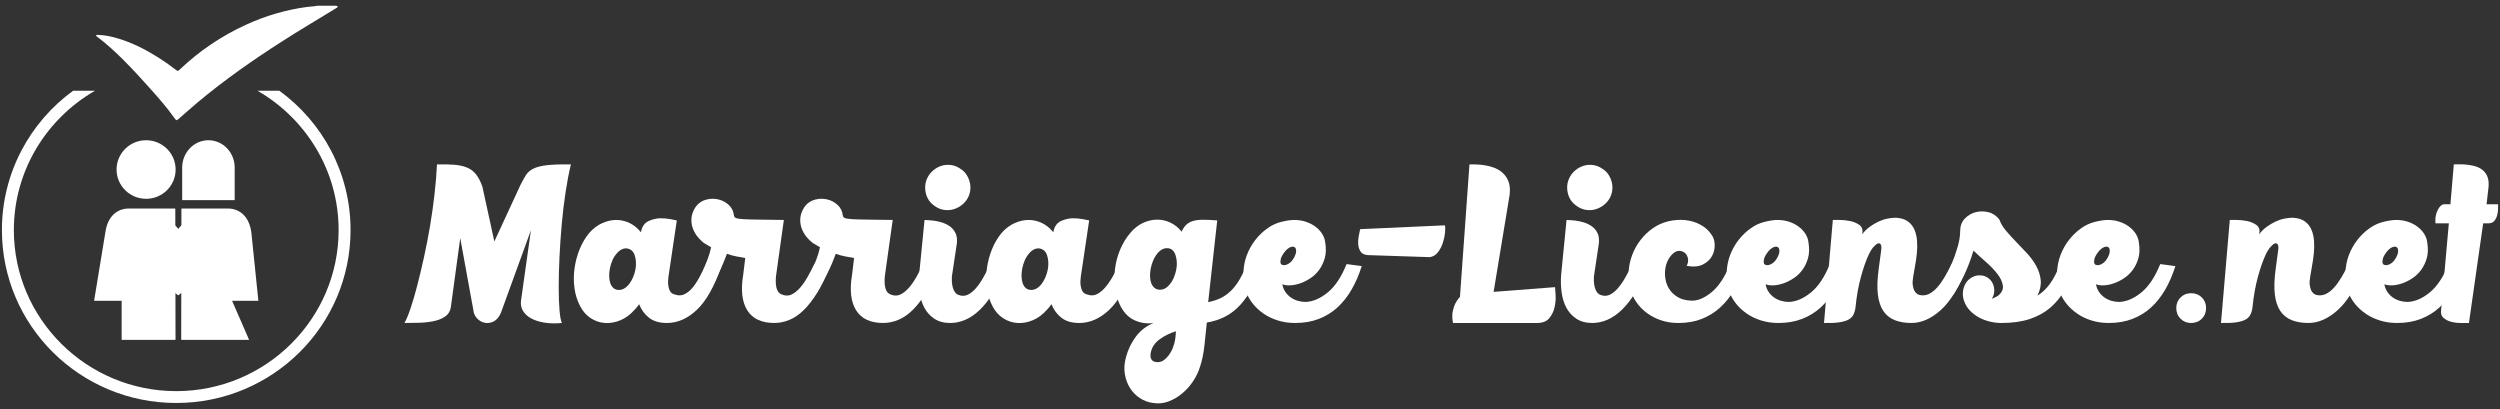 <?xml version="1.0" encoding="utf-8"?>
<!-- Generator: Adobe Illustrator 17.0.0, SVG Export Plug-In . SVG Version: 6.00 Build 0)  -->
<!DOCTYPE svg PUBLIC "-//W3C//DTD SVG 1.1//EN" "http://www.w3.org/Graphics/SVG/1.1/DTD/svg11.dtd">
<svg version="1.1" id="Layer_1" xmlns="http://www.w3.org/2000/svg" xmlns:xlink="http://www.w3.org/1999/xlink" x="0px" y="0px"
	 width="792px" height="129.6px" viewBox="0 0 792 129.6" enable-background="new 0 0 792 129.6" xml:space="preserve">
<rect x="0" y="0" width="792" height="129.6" fill="#333333" stroke="none"/>
<path fill="#FFFFFF" d="M128.137,102.321c0.572-0.993,1.205-2.506,1.896-4.541c0.692-2.033,1.395-4.422,2.11-7.166
	c0.715-2.743,1.431-5.735,2.146-8.976c0.715-3.239,1.359-6.551,1.932-9.933c0.572-3.381,1.048-6.751,1.431-10.11
	c0.381-3.358,0.644-6.528,0.787-9.508c2.098-0.046,3.922-0.011,5.473,0.106c1.549,0.119,2.897,0.415,4.042,0.887
	c1.145,0.473,2.098,1.195,2.861,2.164c0.763,0.97,1.431,2.26,2.003,3.867l3.792,17.383l8.299-17.951
	c0.62-1.229,1.192-2.258,1.717-3.086c0.524-0.827,1.299-1.501,2.325-2.022c1.025-0.52,2.456-0.887,4.292-1.1
	c1.835-0.213,4.375-0.295,7.619-0.249c-0.621,2.554-1.181,5.476-1.681,8.763c-0.501,3.288-0.907,6.669-1.216,10.146
	c-0.311,3.477-0.549,6.942-0.715,10.395c-0.168,3.453-0.25,6.611-0.25,9.472c0,2.862,0.083,5.31,0.25,7.343
	c0.167,2.034,0.417,3.406,0.751,4.115c-2.003,0.188-3.827,0.153-5.473-0.106s-3.041-0.697-4.186-1.313
	c-1.145-0.614-2.015-1.395-2.611-2.341c-0.597-0.946-0.823-2.033-0.679-3.264l3.147-22.35l-9.515,26.181
	c-0.62,1.373-1.395,2.283-2.325,2.731c-0.93,0.45-1.86,0.579-2.791,0.391c-0.93-0.188-1.741-0.65-2.432-1.384
	c-0.692-0.733-1.085-1.62-1.181-2.661l-4.149-22.775l-3.005,22.066c-0.239,1.23-0.858,2.176-1.86,2.838
	c-1.001,0.663-2.207,1.135-3.613,1.419c-1.408,0.284-2.922,0.45-4.543,0.497C131.166,102.297,129.616,102.321,128.137,102.321z"/>
<path fill="#FFFFFF" d="M211.769,87.634c-0.143,1.089-0.168,1.987-0.072,2.696c0.095,0.709,0.25,1.277,0.465,1.703
	c0.214,0.426,0.476,0.734,0.787,0.922c0.31,0.189,0.608,0.308,0.895,0.355c1.048,0.379,2.026,0.354,2.933-0.071
	c0.905-0.425,1.776-1.111,2.611-2.058c0.834-0.945,1.633-2.081,2.396-3.405c0.763-1.324,1.502-2.72,2.218-4.187l4.507,0.922
	c-2.242,6.339-4.829,10.891-7.762,13.658s-6.093,4.151-9.479,4.151c-2.337,0-4.209-0.543-5.616-1.632
	c-1.408-1.087-2.468-2.53-3.184-4.328c-0.477,0.709-0.955,1.302-1.431,1.774c-1.336,1.514-2.814,2.614-4.436,3.299
	c-1.622,0.686-3.244,0.981-4.865,0.887c-1.622-0.094-3.137-0.591-4.543-1.49c-1.407-0.898-2.54-2.175-3.398-3.832
	c-0.905-1.703-1.502-3.583-1.789-5.641s-0.286-4.151,0-6.279s0.835-4.186,1.646-6.173s1.86-3.736,3.148-5.25
	c1.191-1.324,2.527-2.317,4.006-2.98c1.478-0.662,2.957-0.993,4.436-0.993c1.478,0,2.897,0.332,4.257,0.993
	c1.359,0.663,2.54,1.632,3.542,2.909c0.238-1.277,0.703-2.235,1.395-2.874c0.691-0.639,1.812-1.111,3.362-1.419
	c1.549-0.307,3.756-0.13,6.618,0.532L211.769,87.634z M199.321,89.975c0.476-0.614,0.882-1.313,1.216-2.093
	c0.333-0.781,0.584-1.584,0.751-2.413c0.167-0.827,0.226-1.655,0.179-2.483c-0.048-0.827-0.191-1.572-0.429-2.235
	c-0.239-0.662-0.584-1.159-1.037-1.49c-0.454-0.331-0.955-0.52-1.502-0.568c-0.549-0.046-1.109,0.083-1.681,0.39
	c-0.573,0.308-1.098,0.77-1.574,1.384c-0.525,0.615-0.955,1.325-1.288,2.128c-0.334,0.805-0.585,1.632-0.751,2.483
	c-0.167,0.852-0.239,1.692-0.214,2.519c0.023,0.828,0.154,1.573,0.394,2.235c0.524,1.325,1.395,1.999,2.611,2.022
	C197.21,91.88,198.319,91.252,199.321,89.975z"/>
<path fill="#FFFFFF" d="M235.449,87.066l0.644-5.322c-1.001-0.188-1.967-0.366-2.897-0.532c-0.93-0.166-1.896-0.437-2.897-0.816
	c-0.286,0.805-0.668,1.773-1.145,2.909c-0.478,1.135-1.026,2.306-1.646,3.512c-0.621,1.206-1.252,2.401-1.896,3.583
	c-0.644,1.183-1.252,2.2-1.824,3.051l-4.436-2.058c0.429-0.567,0.93-1.324,1.502-2.27c0.572-0.946,1.133-1.998,1.681-3.158
	c0.549-1.158,1.073-2.388,1.574-3.689c0.501-1.3,0.895-2.613,1.181-3.938c-0.382-0.236-0.764-0.461-1.145-0.674
	c-0.382-0.213-0.763-0.437-1.145-0.674c-1.288-1.04-2.241-2.117-2.861-3.229c-0.62-1.111-0.977-2.199-1.073-3.264
	c-0.095-1.064,0.012-2.045,0.322-2.944c0.311-0.898,0.728-1.679,1.252-2.342c0.812-0.993,1.86-1.655,3.148-1.986
	c1.288-0.331,2.563-0.343,3.828-0.036c1.263,0.308,2.361,0.899,3.291,1.774c0.93,0.875,1.466,1.976,1.609,3.299
	c0.047,0.379,0.262,0.65,0.644,0.816c0.381,0.166,1.145,0.284,2.29,0.354c1.145,0.071,2.742,0.119,4.793,0.142
	c2.05,0.024,4.746,0.06,8.084,0.106l-2.504,17.88c-0.096,1.135-0.096,2.058,0,2.767c0.095,0.709,0.25,1.277,0.465,1.703
	s0.465,0.734,0.751,0.922c0.287,0.189,0.573,0.332,0.859,0.426c1.048,0.379,2.026,0.344,2.933-0.106
	c0.905-0.449,1.776-1.146,2.611-2.093c0.834-0.945,1.633-2.093,2.396-3.441c0.763-1.348,1.502-2.755,2.218-4.222l4.722,1.206
	c-1.241,3.17-2.552,5.866-3.935,8.089c-1.384,2.224-2.802,4.044-4.257,5.463c-1.456,1.419-2.969,2.448-4.543,3.086
	c-1.574,0.639-3.148,0.958-4.722,0.958c-4.054,0-6.916-1.336-8.585-4.009C235.067,95.64,234.637,91.891,235.449,87.066z"/>
<path fill="#FFFFFF" d="M269.932,87.066l0.644-5.322c-1.001-0.188-1.967-0.366-2.897-0.532c-0.93-0.166-1.896-0.437-2.897-0.816
	c-0.286,0.805-0.668,1.773-1.145,2.909c-0.478,1.135-1.026,2.306-1.646,3.512c-0.621,1.206-1.252,2.401-1.896,3.583
	c-0.644,1.183-1.252,2.2-1.824,3.051l-4.436-2.058c0.429-0.567,0.93-1.324,1.502-2.27c0.572-0.946,1.133-1.998,1.681-3.158
	c0.549-1.158,1.073-2.388,1.574-3.689c0.501-1.3,0.895-2.613,1.181-3.938c-0.382-0.236-0.764-0.461-1.145-0.674
	c-0.382-0.213-0.763-0.437-1.145-0.674c-1.288-1.04-2.241-2.117-2.861-3.229c-0.62-1.111-0.977-2.199-1.073-3.264
	c-0.095-1.064,0.012-2.045,0.322-2.944c0.311-0.898,0.728-1.679,1.252-2.342c0.812-0.993,1.86-1.655,3.148-1.986
	c1.288-0.331,2.563-0.343,3.828-0.036c1.263,0.308,2.361,0.899,3.291,1.774c0.93,0.875,1.466,1.976,1.609,3.299
	c0.047,0.379,0.262,0.65,0.644,0.816c0.381,0.166,1.145,0.284,2.29,0.354c1.145,0.071,2.742,0.119,4.793,0.142
	c2.05,0.024,4.746,0.06,8.084,0.106l-2.504,17.88c-0.096,1.135-0.096,2.058,0,2.767c0.095,0.709,0.25,1.277,0.465,1.703
	s0.465,0.734,0.751,0.922c0.287,0.189,0.573,0.332,0.859,0.426c1.048,0.379,2.026,0.344,2.933-0.106
	c0.905-0.449,1.776-1.146,2.611-2.093c0.834-0.945,1.633-2.093,2.396-3.441c0.763-1.348,1.502-2.755,2.218-4.222l4.722,1.206
	c-1.241,3.17-2.552,5.866-3.935,8.089c-1.384,2.224-2.802,4.044-4.257,5.463c-1.456,1.419-2.969,2.448-4.543,3.086
	c-1.574,0.639-3.148,0.958-4.722,0.958c-4.054,0-6.916-1.336-8.585-4.009C269.55,95.64,269.12,91.891,269.932,87.066z"/>
<path fill="#FFFFFF" d="M301.553,87.634c-0.048,1.041-0.012,1.905,0.107,2.59c0.118,0.686,0.286,1.254,0.5,1.703
	c0.215,0.45,0.453,0.793,0.715,1.029c0.262,0.237,0.537,0.402,0.823,0.497c1.049,0.379,2.027,0.344,2.934-0.106
	c0.905-0.449,1.764-1.146,2.575-2.093c0.811-0.946,1.598-2.093,2.361-3.441c0.763-1.348,1.502-2.755,2.218-4.222l4.865,0.922
	c-1.241,3.17-2.552,5.878-3.935,8.124c-1.384,2.248-2.826,4.092-4.328,5.534c-1.502,1.444-3.041,2.496-4.615,3.158
	c-1.574,0.663-3.147,0.993-4.722,0.993c-2.003,0-3.685-0.449-5.043-1.348c-1.359-0.898-2.421-2.069-3.184-3.512
	c-0.763-1.442-1.263-3.074-1.502-4.896c-0.238-1.82-0.286-3.654-0.143-5.499l1.717-17.383c1.097,0.047,2.05,0.119,2.862,0.213
	c0.811,0.095,1.681,0.284,2.611,0.567c0.93,0.284,1.776,0.699,2.54,1.242c0.762,0.544,1.359,1.254,1.789,2.128
	c0.429,0.876,0.572,1.976,0.429,3.299L301.553,87.634z M296.259,65.355c-1.67-1.087-2.683-2.601-3.041-4.541
	c-0.357-1.939,0.011-3.736,1.109-5.392c0.573-0.804,1.252-1.466,2.039-1.987c0.787-0.52,1.621-0.875,2.504-1.064
	c0.882-0.188,1.789-0.201,2.719-0.035c0.93,0.166,1.8,0.532,2.611,1.1c0.858,0.521,1.538,1.183,2.039,1.987
	c0.5,0.805,0.846,1.656,1.037,2.554c0.19,0.899,0.203,1.809,0.036,2.731c-0.168,0.922-0.537,1.81-1.109,2.661
	c-0.572,0.805-1.264,1.467-2.075,1.987c-0.812,0.521-1.658,0.876-2.54,1.064c-0.883,0.189-1.789,0.202-2.719,0.035
	C297.94,66.289,297.069,65.922,296.259,65.355z"/>
<path fill="#FFFFFF" d="M342.403,87.634c-0.143,1.089-0.168,1.987-0.072,2.696c0.095,0.709,0.25,1.277,0.465,1.703
	c0.214,0.426,0.476,0.734,0.787,0.922c0.31,0.189,0.608,0.308,0.895,0.355c1.048,0.379,2.026,0.354,2.933-0.071
	c0.905-0.425,1.776-1.111,2.611-2.058c0.834-0.945,1.633-2.081,2.396-3.405c0.763-1.324,1.502-2.72,2.218-4.187l4.507,0.922
	c-2.242,6.339-4.829,10.891-7.762,13.658s-6.093,4.151-9.479,4.151c-2.337,0-4.209-0.543-5.616-1.632
	c-1.408-1.087-2.468-2.53-3.184-4.328c-0.477,0.709-0.955,1.302-1.431,1.774c-1.336,1.514-2.814,2.614-4.436,3.299
	c-1.622,0.686-3.244,0.981-4.865,0.887c-1.622-0.094-3.137-0.591-4.543-1.49c-1.407-0.898-2.54-2.175-3.398-3.832
	c-0.905-1.703-1.502-3.583-1.789-5.641s-0.286-4.151,0-6.279s0.835-4.186,1.646-6.173s1.86-3.736,3.148-5.25
	c1.191-1.324,2.527-2.317,4.006-2.98c1.478-0.662,2.957-0.993,4.436-0.993c1.478,0,2.897,0.332,4.257,0.993
	c1.359,0.663,2.54,1.632,3.542,2.909c0.238-1.277,0.703-2.235,1.395-2.874c0.691-0.639,1.812-1.111,3.362-1.419
	c1.549-0.307,3.756-0.13,6.618,0.532L342.403,87.634z M329.955,89.975c0.476-0.614,0.882-1.313,1.216-2.093
	c0.333-0.781,0.584-1.584,0.751-2.413c0.167-0.827,0.226-1.655,0.179-2.483c-0.048-0.827-0.191-1.572-0.429-2.235
	c-0.239-0.662-0.584-1.159-1.037-1.49c-0.454-0.331-0.955-0.52-1.502-0.568c-0.549-0.046-1.109,0.083-1.681,0.39
	c-0.573,0.308-1.098,0.77-1.574,1.384c-0.525,0.615-0.955,1.325-1.288,2.128c-0.334,0.805-0.585,1.632-0.751,2.483
	c-0.167,0.852-0.239,1.692-0.214,2.519c0.023,0.828,0.154,1.573,0.394,2.235c0.524,1.325,1.395,1.999,2.611,2.022
	C327.844,91.88,328.953,91.252,329.955,89.975z"/>
<path fill="#FFFFFF" d="M382.752,95.722c1.431-0.284,2.719-0.697,3.863-1.242c1.145-0.543,2.218-1.288,3.22-2.235
	c1.001-0.946,1.932-2.14,2.79-3.583c0.858-1.442,1.692-3.157,2.504-5.144l4.865,0.922c-1.86,4.873-4.174,8.869-6.939,11.991
	c-2.767,3.122-6.344,5.038-10.731,5.747c-0.239,2.555-0.5,5.061-0.787,7.521c-0.286,2.459-0.74,4.612-1.359,6.457
	c-0.478,1.561-1.205,3.086-2.182,4.577c-0.978,1.49-2.135,2.79-3.47,3.902c-1.336,1.111-2.791,1.962-4.364,2.554
	c-1.574,0.591-3.219,0.745-4.937,0.461c-1.431-0.189-2.779-0.686-4.042-1.49c-1.264-0.805-2.314-1.857-3.148-3.157
	c-0.835-1.302-1.395-2.792-1.681-4.47c-0.286-1.68-0.167-3.489,0.358-5.428c0.667-2.413,1.717-4.576,3.147-6.492
	c1.431-1.916,3.291-3.347,5.581-4.292c-2.003,0.284-3.947,0.023-5.831-0.78c-1.885-0.804-3.398-2.271-4.543-4.399
	c-0.907-1.703-1.502-3.594-1.789-5.676c-0.286-2.081-0.297-4.187-0.036-6.315c0.263-2.128,0.812-4.174,1.645-6.137
	c0.834-1.962,1.896-3.701,3.184-5.215c1.192-1.419,2.516-2.471,3.971-3.157c1.455-0.686,2.934-1.04,4.436-1.064
	c1.502-0.023,2.945,0.296,4.329,0.958c1.383,0.663,2.575,1.632,3.577,2.909v-0.142c0-0.047,0.011-0.082,0.036-0.106
	c0.023-0.023,0.036-0.059,0.036-0.106c0.429-0.852,0.93-1.525,1.502-2.022c0.572-0.497,1.275-0.862,2.11-1.1
	c0.834-0.236,1.86-0.354,3.077-0.354c1.216,0,2.706,0.071,4.471,0.212L382.752,95.722z M370.662,89.975
	c0.476-0.567,0.882-1.252,1.216-2.058c0.333-0.804,0.583-1.62,0.751-2.448c0.167-0.827,0.226-1.655,0.179-2.483
	c-0.048-0.827-0.191-1.572-0.429-2.235c-0.477-1.372-1.323-2.081-2.54-2.128c-1.216-0.047-2.325,0.567-3.327,1.845
	c-0.478,0.615-0.883,1.325-1.216,2.128c-0.334,0.805-0.584,1.632-0.751,2.483c-0.167,0.852-0.239,1.68-0.214,2.483
	c0.023,0.805,0.154,1.538,0.394,2.199c0.572,1.325,1.466,1.999,2.683,2.022C368.622,91.809,369.707,91.205,370.662,89.975z
	 M368.587,114.17c0.286-0.19,0.631-0.486,1.037-0.887c0.405-0.402,0.823-0.958,1.252-1.667c0.429-0.709,0.798-1.608,1.109-2.696
	c0.31-1.089,0.489-2.413,0.537-3.974c-1.956,0.614-3.661,1.455-5.115,2.519c-1.456,1.064-2.373,2.353-2.754,3.867
	c-0.239,0.946-0.25,1.679-0.036,2.2c0.214,0.52,0.56,0.862,1.037,1.029c0.477,0.165,0.989,0.213,1.539,0.142
	C367.739,114.631,368.204,114.454,368.587,114.17z"/>
<path fill="#FFFFFF" d="M394.913,92.813c-0.716-2.129-1.049-4.209-1.002-6.244c0.048-2.033,0.406-3.938,1.073-5.711
	s1.574-3.394,2.719-4.86c1.145-1.465,2.432-2.696,3.863-3.689c1.298-0.945,2.75-1.62,4.355-2.022
	c1.605-0.401,2.98-0.603,4.125-0.603c1.288,0,2.504,0.189,3.648,0.567c1.145,0.379,2.158,0.899,3.041,1.561
	c0.882,0.663,1.598,1.431,2.146,2.306c0.547,0.875,0.87,1.809,0.966,2.802c0.286,1.798,0.238,3.395-0.143,4.79
	c-0.382,1.396-0.966,2.637-1.753,3.725c-0.787,1.089-1.717,1.987-2.79,2.696s-2.159,1.254-3.255,1.632
	c-1.098,0.379-2.146,0.592-3.148,0.639c-1.001,0.048-1.836-0.071-2.504-0.354c0.145,0.899,0.458,1.703,0.938,2.412
	s1.058,1.302,1.73,1.774c0.673,0.473,1.416,0.828,2.228,1.064c0.812,0.237,1.647,0.355,2.506,0.355
	c2.29-0.094,4.603-1.087,6.94-2.98c2.336-1.891,4.339-4.896,6.009-9.011l4.793,0.638c-0.858,2.744-1.932,5.228-3.22,7.45
	c-1.288,2.224-2.79,4.115-4.507,5.676c-1.717,1.561-3.685,2.767-5.902,3.618c-2.218,0.852-4.71,1.277-7.476,1.277
	c-1.924,0-3.727-0.259-5.411-0.78c-1.683-0.52-3.181-1.229-4.495-2.129c-1.314-0.898-2.436-1.916-3.366-3.051
	S395.39,94.044,394.913,92.813z M407.862,83.731c0.62-0.284,1.156-0.733,1.61-1.348c0.453-0.614,0.774-1.229,0.966-1.845
	c0.19-0.614,0.226-1.159,0.107-1.632c-0.12-0.472-0.442-0.733-0.966-0.78c-0.382,0-0.787,0.131-1.216,0.39
	c-0.429,0.26-0.823,0.603-1.181,1.029c-0.357,0.426-0.68,0.887-0.966,1.383s-0.454,0.935-0.5,1.313
	c-0.191,0.947-0.025,1.502,0.5,1.667C406.741,84.075,407.29,84.015,407.862,83.731z"/>
<path fill="#FFFFFF" d="M433.474,80.822c-1.145-0.046-1.944-0.401-2.397-1.064c-0.454-0.662-0.715-1.419-0.787-2.271
	c-0.072-0.852-0.025-1.726,0.143-2.625c0.167-0.898,0.322-1.655,0.465-2.27l26.828-1.207c0.144,0.426,0.167,1.16,0.072,2.2
	c-0.096,1.041-0.322,2.128-0.68,3.264s-0.883,2.153-1.574,3.051c-0.692,0.899-1.563,1.419-2.611,1.561L433.474,80.822z"/>
<path fill="#FFFFFF" d="M465.524,52.087c0.238,0,0.751,0,1.538,0c0.787,0,1.681,0.06,2.683,0.177c1.001,0.119,2.05,0.355,3.148,0.71
	c1.097,0.354,2.075,0.887,2.933,1.596s1.526,1.632,2.003,2.767c0.476,1.135,0.619,2.579,0.429,4.328l-5.08,30.793l19.459-1.49
	c0.047,0.473,0.107,1.325,0.179,2.554c0.072,1.23-0.036,2.495-0.322,3.796c-0.286,1.301-0.847,2.46-1.681,3.477
	c-0.835,1.018-2.135,1.525-3.899,1.525c-1.241,0-2.754,0-4.543,0s-3.673,0-5.652,0c-1.98,0-3.947,0-5.902,0
	c-1.956,0-3.709,0-5.258,0c-1.55,0-3.303,0-5.258,0c-0.19-0.946-0.262-1.809-0.215-2.59c0.048-0.78,0.239-1.667,0.572-2.661
	c0.334-0.993,0.954-2.01,1.86-3.051L465.524,52.087z"/>
<path fill="#FFFFFF" d="M504.943,87.634c-0.048,1.041-0.012,1.905,0.107,2.59c0.118,0.686,0.286,1.254,0.5,1.703
	c0.215,0.45,0.453,0.793,0.715,1.029c0.262,0.237,0.537,0.402,0.823,0.497c1.049,0.379,2.027,0.344,2.934-0.106
	c0.905-0.449,1.764-1.146,2.575-2.093c0.811-0.946,1.598-2.093,2.361-3.441c0.763-1.348,1.502-2.755,2.218-4.222l4.865,0.922
	c-1.241,3.17-2.552,5.878-3.935,8.124c-1.384,2.248-2.826,4.092-4.328,5.534c-1.502,1.444-3.04,2.496-4.615,3.158
	c-1.574,0.663-3.147,0.993-4.722,0.993c-2.003,0-3.685-0.449-5.043-1.348c-1.359-0.898-2.421-2.069-3.184-3.512
	c-0.763-1.442-1.263-3.074-1.502-4.896c-0.238-1.82-0.286-3.654-0.143-5.499l1.717-17.383c1.097,0.047,2.05,0.119,2.862,0.213
	c0.811,0.095,1.681,0.284,2.611,0.567c0.93,0.284,1.776,0.699,2.54,1.242c0.762,0.544,1.359,1.254,1.789,2.128
	c0.429,0.876,0.572,1.976,0.429,3.299L504.943,87.634z M499.648,65.355c-1.67-1.087-2.683-2.601-3.041-4.541
	c-0.357-1.939,0.011-3.736,1.109-5.392c0.573-0.804,1.252-1.466,2.039-1.987c0.787-0.52,1.621-0.875,2.504-1.064
	c0.882-0.188,1.789-0.201,2.719-0.035c0.93,0.166,1.8,0.532,2.611,1.1c0.858,0.521,1.538,1.183,2.039,1.987
	c0.5,0.805,0.846,1.656,1.037,2.554c0.19,0.899,0.203,1.809,0.036,2.731c-0.168,0.922-0.537,1.81-1.109,2.661
	c-0.572,0.805-1.264,1.467-2.075,1.987c-0.812,0.521-1.658,0.876-2.54,1.064c-0.883,0.189-1.789,0.202-2.719,0.035
	C501.33,66.289,500.459,65.922,499.648,65.355z"/>
<path fill="#FFFFFF" d="M516.89,92.884c-0.715-2.128-1.037-4.209-0.966-6.244c0.072-2.033,0.442-3.949,1.109-5.747
	c0.667-1.797,1.574-3.429,2.718-4.896c1.145-1.465,2.433-2.696,3.863-3.689c1.478-1.04,3.112-1.773,4.901-2.199
	s3.552-0.556,5.294-0.391c1.741,0.167,3.362,0.651,4.865,1.455c1.502,0.805,2.683,1.869,3.542,3.193
	c0.619,0.805,0.954,1.845,1.001,3.122c0.047,1.277-0.227,2.472-0.823,3.583c-0.597,1.112-1.55,2.011-2.862,2.696
	c-1.312,0.686-3.041,0.84-5.187,0.461c0.381-0.756,0.524-1.478,0.429-2.164c-0.096-0.685-0.347-1.252-0.751-1.703
	c-0.406-0.449-0.93-0.733-1.574-0.852c-0.644-0.118-1.276,0.012-1.896,0.39c-0.812,0.568-1.479,1.325-2.003,2.271
	c-0.525,0.947-0.858,1.976-1.001,3.086c-0.143,1.112-0.107,2.235,0.107,3.37c0.215,1.135,0.644,2.176,1.288,3.122
	c0.644,0.947,1.502,1.738,2.575,2.377c1.073,0.639,2.397,1.005,3.971,1.1c2.05,0.189,4.245-0.649,6.582-2.519
	c2.336-1.868,4.364-4.907,6.081-9.118l4.865,0.994c-1.098,2.649-2.289,5.062-3.577,7.237c-1.288,2.176-2.79,4.044-4.507,5.605
	c-1.717,1.561-3.661,2.767-5.831,3.618c-2.171,0.852-4.639,1.277-7.404,1.277c-1.908,0-3.661-0.259-5.258-0.78
	c-1.599-0.52-3.029-1.217-4.292-2.093c-1.265-0.875-2.337-1.88-3.22-3.016C518.046,95.296,517.367,94.115,516.89,92.884z"/>
<path fill="#FFFFFF" d="M548.011,92.813c-0.716-2.129-1.049-4.209-1.002-6.244c0.048-2.033,0.406-3.938,1.073-5.711
	s1.574-3.394,2.719-4.86c1.145-1.465,2.432-2.696,3.863-3.689c1.298-0.945,2.75-1.62,4.355-2.022
	c1.605-0.401,2.98-0.603,4.125-0.603c1.288,0,2.504,0.189,3.648,0.567c1.145,0.379,2.158,0.899,3.041,1.561
	c0.882,0.663,1.598,1.431,2.146,2.306c0.547,0.875,0.87,1.809,0.966,2.802c0.286,1.798,0.238,3.395-0.143,4.79
	c-0.382,1.396-0.966,2.637-1.753,3.725c-0.787,1.089-1.717,1.987-2.79,2.696s-2.159,1.254-3.255,1.632
	c-1.098,0.379-2.146,0.592-3.148,0.639c-1.001,0.048-1.836-0.071-2.504-0.354c0.145,0.899,0.458,1.703,0.938,2.412
	s1.058,1.302,1.73,1.774c0.673,0.473,1.416,0.828,2.228,1.064c0.812,0.237,1.647,0.355,2.506,0.355
	c2.29-0.094,4.603-1.087,6.94-2.98c2.336-1.891,4.339-4.896,6.009-9.011l4.793,0.638c-0.858,2.744-1.932,5.228-3.22,7.45
	c-1.288,2.224-2.79,4.115-4.507,5.676c-1.717,1.561-3.685,2.767-5.902,3.618c-2.218,0.852-4.71,1.277-7.476,1.277
	c-1.924,0-3.727-0.259-5.411-0.78c-1.683-0.52-3.181-1.229-4.495-2.129c-1.314-0.898-2.436-1.916-3.366-3.051
	S548.487,94.044,548.011,92.813z M560.96,83.731c0.62-0.284,1.156-0.733,1.61-1.348c0.453-0.614,0.774-1.229,0.966-1.845
	c0.19-0.614,0.226-1.159,0.107-1.632c-0.12-0.472-0.442-0.733-0.966-0.78c-0.382,0-0.787,0.131-1.216,0.39
	c-0.429,0.26-0.823,0.603-1.181,1.029c-0.357,0.426-0.68,0.887-0.966,1.383s-0.454,0.935-0.5,1.313
	c-0.191,0.947-0.025,1.502,0.5,1.667C559.839,84.075,560.388,84.015,560.96,83.731z"/>
<path fill="#FFFFFF" d="M589.933,74.224c0.667-0.898,1.455-1.679,2.361-2.342c0.906-0.662,1.835-1.217,2.79-1.667
	c0.954-0.449,1.907-0.769,2.862-0.958c0.954-0.188,1.835-0.284,2.647-0.284c1.621,0.095,2.897,0.485,3.828,1.17
	c0.93,0.687,1.621,1.561,2.075,2.625c0.453,1.064,0.727,2.259,0.823,3.583c0.095,1.325,0.072,2.661-0.071,4.009
	s-0.334,2.661-0.573,3.938c-0.239,1.277-0.429,2.389-0.572,3.335c-0.191,1.089-0.239,1.987-0.143,2.696
	c0.095,0.709,0.262,1.289,0.501,1.738c0.238,0.45,0.512,0.78,0.823,0.993c0.31,0.213,0.583,0.344,0.823,0.39
	c1.048,0.237,2.039,0.131,2.969-0.319c0.93-0.449,1.812-1.146,2.647-2.093c0.834-0.946,1.633-2.069,2.397-3.37
	c0.762-1.301,1.502-2.684,2.218-4.151l4.865,0.993c-2.48,6.339-5.247,10.891-8.299,13.658c-3.053,2.767-6.177,4.151-9.372,4.151
	c-2.003,0-3.756-0.295-5.258-0.887c-1.502-0.591-2.708-1.549-3.613-2.874c-0.907-1.324-1.491-3.074-1.753-5.25
	c-0.263-2.175-0.179-4.848,0.25-8.018l0.787-5.889c0.143-0.898,0.107-1.537-0.107-1.916c-0.215-0.378-0.525-0.497-0.93-0.355
	c-0.406,0.142-0.883,0.532-1.431,1.171c-0.549,0.639-1.062,1.479-1.538,2.519c-0.812,1.75-1.61,4.044-2.397,6.882
	c-0.787,2.838-1.372,6.15-1.752,9.934c-0.143,0.899-0.394,1.656-0.751,2.27c-0.357,0.616-0.906,1.1-1.646,1.455
	c-0.74,0.355-1.717,0.615-2.933,0.781c-1.216,0.166-2.754,0.224-4.614,0.177l2.79-32.638c0.333,0,1.048,0,2.146,0
	c1.097,0,2.218,0.119,3.363,0.354c1.145,0.237,2.134,0.663,2.969,1.277C589.945,71.93,590.22,72.9,589.933,74.224z"/>
<path fill="#FFFFFF" d="M634.003,102.321c-1.145,0-2.325-0.142-3.541-0.426s-2.361-0.709-3.435-1.277
	c-1.073-0.568-2.039-1.289-2.897-2.164c-0.858-0.875-1.502-1.927-1.932-3.158c-0.286-0.851-0.406-1.703-0.358-2.554
	c0.047-0.851,0.238-1.643,0.573-2.377c0.333-0.732,0.798-1.359,1.395-1.88c0.596-0.52,1.323-0.898,2.182-1.135
	c1.191-0.236,2.229-0.142,3.112,0.284c0.882,0.426,1.55,1.029,2.003,1.809c0.453,0.781,0.68,1.644,0.68,2.59
	c0,0.947-0.263,1.822-0.787,2.625c0.19-0.047,0.501-0.178,0.931-0.391c0.429-0.213,0.762-0.39,1.001-0.532
	c1.24-0.994,1.765-2.093,1.574-3.299c-0.191-1.207-0.775-2.436-1.753-3.689c-0.978-1.253-2.182-2.507-3.612-3.761
	c-1.432-1.252-2.743-2.448-3.935-3.583c-0.907,2.934-1.873,5.463-2.897,7.592c-1.026,2.129-2.207,4.257-3.542,6.386l-4.793-1.987
	c0.573-0.709,1.265-1.785,2.075-3.228c0.812-1.442,1.574-3.016,2.29-4.718c0.715-1.703,1.335-3.464,1.86-5.286
	c0.524-1.82,0.787-3.488,0.787-5.002c0-1.561,0.476-2.849,1.431-3.867c0.953-1.017,2.098-1.703,3.434-2.058
	c1.334-0.355,2.707-0.355,4.114,0c1.406,0.354,2.563,1.147,3.47,2.377c0.382,1.135,1.049,2.27,2.003,3.405s2.015,2.306,3.184,3.512
	s2.337,2.437,3.506,3.689c1.168,1.254,2.146,2.59,2.934,4.009s1.263,2.909,1.431,4.47c0.167,1.561-0.179,3.217-1.037,4.966
	c1.478-0.898,2.801-2.152,3.971-3.76c1.168-1.607,2.276-3.76,3.326-6.457l4.865,1.277c-1.098,2.696-2.29,5.133-3.577,7.308
	c-1.288,2.176-2.826,4.021-4.614,5.534c-1.789,1.515-3.936,2.685-6.439,3.512C640.477,101.907,637.484,102.321,634.003,102.321z"/>
<path fill="#FFFFFF" d="M652.675,92.813c-0.715-2.129-1.048-4.209-1.001-6.244c0.048-2.033,0.405-3.938,1.073-5.711
	c0.667-1.774,1.573-3.394,2.718-4.86c1.146-1.465,2.433-2.696,3.863-3.689c1.298-0.945,2.75-1.62,4.355-2.022
	c1.605-0.401,2.98-0.603,4.125-0.603c1.288,0,2.504,0.189,3.648,0.567c1.145,0.379,2.157,0.899,3.041,1.561
	c0.882,0.663,1.597,1.431,2.146,2.306c0.548,0.875,0.87,1.809,0.966,2.802c0.286,1.798,0.238,3.395-0.143,4.79
	c-0.383,1.396-0.966,2.637-1.753,3.725c-0.787,1.089-1.717,1.987-2.79,2.696s-2.158,1.254-3.255,1.632
	c-1.098,0.379-2.146,0.592-3.148,0.639c-1.001,0.048-1.837-0.071-2.504-0.354c0.145,0.899,0.457,1.703,0.938,2.412
	c0.481,0.709,1.058,1.302,1.73,1.774c0.674,0.473,1.417,0.828,2.229,1.064c0.812,0.237,1.647,0.355,2.506,0.355
	c2.289-0.094,4.603-1.087,6.939-2.98c2.337-1.891,4.34-4.896,6.01-9.011l4.793,0.638c-0.858,2.744-1.932,5.228-3.219,7.45
	c-1.288,2.224-2.79,4.115-4.508,5.676c-1.717,1.561-3.684,2.767-5.901,3.618c-2.218,0.852-4.711,1.277-7.477,1.277
	c-1.924,0-3.727-0.259-5.41-0.78c-1.684-0.52-3.182-1.229-4.495-2.129c-1.314-0.898-2.436-1.916-3.366-3.051
	C653.855,95.225,653.151,94.044,652.675,92.813z M665.624,83.731c0.619-0.284,1.156-0.733,1.609-1.348
	c0.453-0.614,0.775-1.229,0.966-1.845c0.19-0.614,0.227-1.159,0.107-1.632c-0.119-0.472-0.441-0.733-0.966-0.78
	c-0.382,0-0.786,0.131-1.216,0.39c-0.43,0.26-0.823,0.603-1.181,1.029s-0.68,0.887-0.966,1.383s-0.454,0.935-0.501,1.313
	c-0.19,0.947-0.024,1.502,0.501,1.667C664.503,84.075,665.052,84.015,665.624,83.731z"/>
<path fill="#FFFFFF" d="M698.891,97.567c0,1.373-0.451,2.508-1.35,3.406c-0.899,0.899-2.035,1.348-3.408,1.348
	c-1.326,0-2.438-0.449-3.337-1.348c-0.899-0.898-1.35-2.033-1.35-3.406c0-1.324,0.45-2.436,1.35-3.334
	c0.898-0.898,2.011-1.348,3.337-1.348c1.373,0,2.509,0.45,3.408,1.348C698.439,95.131,698.891,96.243,698.891,97.567z"/>
<path fill="#FFFFFF" d="M715.702,74.224c0.667-0.898,1.454-1.679,2.361-2.342c0.905-0.662,1.835-1.217,2.79-1.667
	c0.953-0.449,1.907-0.769,2.861-0.958c0.954-0.188,1.836-0.284,2.647-0.284c1.62,0.095,2.897,0.485,3.827,1.17
	c0.93,0.687,1.621,1.561,2.075,2.625c0.452,1.064,0.727,2.259,0.822,3.583c0.095,1.325,0.071,2.661-0.071,4.009
	c-0.144,1.348-0.334,2.661-0.572,3.938c-0.239,1.277-0.43,2.389-0.572,3.335c-0.191,1.089-0.239,1.987-0.144,2.696
	c0.095,0.709,0.262,1.289,0.501,1.738c0.238,0.45,0.512,0.78,0.822,0.993c0.31,0.213,0.584,0.344,0.823,0.39
	c1.049,0.237,2.039,0.131,2.969-0.319c0.931-0.449,1.813-1.146,2.647-2.093c0.834-0.946,1.633-2.069,2.396-3.37
	c0.763-1.301,1.502-2.684,2.218-4.151l4.865,0.993c-2.48,6.339-5.248,10.891-8.299,13.658c-3.054,2.767-6.178,4.151-9.372,4.151
	c-2.004,0-3.757-0.295-5.259-0.887c-1.502-0.591-2.707-1.549-3.613-2.874c-0.906-1.324-1.491-3.074-1.752-5.25
	c-0.263-2.175-0.18-4.848,0.25-8.018l0.787-5.889c0.143-0.898,0.107-1.537-0.107-1.916c-0.215-0.378-0.525-0.497-0.93-0.355
	c-0.406,0.142-0.884,0.532-1.432,1.171c-0.549,0.639-1.062,1.479-1.538,2.519c-0.812,1.75-1.609,4.044-2.396,6.882
	c-0.787,2.838-1.371,6.15-1.753,9.934c-0.143,0.899-0.394,1.656-0.751,2.27c-0.357,0.616-0.906,1.1-1.646,1.455
	c-0.74,0.355-1.717,0.615-2.933,0.781c-1.217,0.166-2.755,0.224-4.615,0.177l2.79-32.638c0.334,0,1.049,0,2.146,0
	c1.097,0,2.218,0.119,3.362,0.354c1.145,0.237,2.135,0.663,2.97,1.277C715.714,71.93,715.988,72.9,715.702,74.224z"/>
<path fill="#FFFFFF" d="M744.032,92.813c-0.715-2.129-1.048-4.209-1.001-6.244c0.048-2.033,0.405-3.938,1.073-5.711
	c0.667-1.774,1.573-3.394,2.718-4.86c1.146-1.465,2.433-2.696,3.863-3.689c1.298-0.945,2.75-1.62,4.355-2.022
	c1.605-0.401,2.98-0.603,4.125-0.603c1.288,0,2.504,0.189,3.648,0.567c1.145,0.379,2.157,0.899,3.041,1.561
	c0.882,0.663,1.597,1.431,2.146,2.306c0.548,0.875,0.87,1.809,0.966,2.802c0.286,1.798,0.238,3.395-0.143,4.79
	c-0.383,1.396-0.966,2.637-1.753,3.725c-0.787,1.089-1.717,1.987-2.79,2.696s-2.158,1.254-3.255,1.632
	c-1.098,0.379-2.146,0.592-3.148,0.639c-1.001,0.048-1.837-0.071-2.504-0.354c0.145,0.899,0.457,1.703,0.938,2.412
	c0.481,0.709,1.058,1.302,1.73,1.774c0.674,0.473,1.417,0.828,2.229,1.064c0.812,0.237,1.647,0.355,2.506,0.355
	c2.289-0.094,4.603-1.087,6.939-2.98c2.337-1.891,4.34-4.896,6.01-9.011l4.793,0.638c-0.858,2.744-1.932,5.228-3.219,7.45
	c-1.288,2.224-2.79,4.115-4.508,5.676c-1.717,1.561-3.684,2.767-5.901,3.618c-2.218,0.852-4.711,1.277-7.477,1.277
	c-1.924,0-3.727-0.259-5.41-0.78c-1.684-0.52-3.182-1.229-4.495-2.129c-1.314-0.898-2.436-1.916-3.366-3.051
	C745.213,95.225,744.509,94.044,744.032,92.813z M756.981,83.731c0.619-0.284,1.156-0.733,1.609-1.348
	c0.453-0.614,0.775-1.229,0.966-1.845c0.19-0.614,0.227-1.159,0.107-1.632c-0.119-0.472-0.441-0.733-0.966-0.78
	c-0.382,0-0.786,0.131-1.216,0.39c-0.43,0.26-0.823,0.603-1.181,1.029s-0.68,0.887-0.966,1.383s-0.454,0.935-0.501,1.313
	c-0.19,0.947-0.024,1.502,0.501,1.667C755.86,84.075,756.409,84.015,756.981,83.731z"/>
<path fill="#FFFFFF" d="M771.575,70.747c-0.095-0.945-0.06-1.785,0.107-2.519c0.168-0.733,0.394-1.359,0.68-1.88
	c0.286-0.52,0.597-0.922,0.93-1.206c0.334-0.284,0.621-0.426,0.858-0.426h2.146l1.073-12.629c0.238,0,0.703-0.011,1.396-0.035
	c0.69-0.023,1.454,0,2.289,0.071c0.834,0.071,1.717,0.213,2.646,0.426c0.931,0.213,1.765,0.58,2.504,1.1
	c0.739,0.521,1.312,1.218,1.718,2.093c0.404,0.875,0.56,1.999,0.465,3.37l-0.644,5.605h3.648c0,0.237,0,0.674,0,1.313
	c0,0.639-0.084,1.313-0.251,2.022s-0.465,1.337-0.894,1.88c-0.43,0.544-1.05,0.816-1.86,0.816h-1.717l-4.508,31.574
	c-0.668,0-1.538,0-2.611,0c-1.072,0-2.099-0.13-3.076-0.39c-0.978-0.259-1.788-0.685-2.433-1.277
	c-0.644-0.591-0.869-1.455-0.68-2.59l2.433-27.316H771.575z"/>
<g>
	<path fill="#FFFFFF" d="M106.497,1.812c0.152,0.137,0.424,0.068,0.542,0.336c-0.238,0.301-0.596,0.465-0.922,0.665
		c-5.544,3.396-11.141,6.706-16.615,10.213C80.185,18.992,71.12,25.302,62.642,32.41c-1.995,1.672-3.933,3.411-5.897,5.119
		c-0.113,0.098-0.221,0.202-0.34,0.293c-0.455,0.351-0.508,0.346-0.878-0.074c-0.099-0.112-0.189-0.232-0.275-0.354
		c-2.266-3.199-4.835-6.152-7.444-9.073c-2.827-3.166-5.688-6.303-8.691-9.306c-2.581-2.581-5.262-5.057-8.189-7.257
		c-0.187-0.141-0.417-0.246-0.504-0.512c0.174-0.297,0.473-0.182,0.717-0.178c2.213,0.039,4.344,0.537,6.444,1.179
		c4.365,1.335,8.397,3.366,12.249,5.774c1.983,1.24,3.9,2.572,5.751,3.999c0.75,0.579,0.76,0.575,1.404-0.037
		c6.17-5.865,13.138-10.568,20.893-14.126c6.202-2.845,12.678-4.77,19.457-5.667c1.068-0.141,2.154-0.125,3.208-0.38
		C102.531,1.812,104.514,1.812,106.497,1.812z"/>
	<g>
		<path fill="#FFFFFF" d="M88.487,28.735h-6.941c15.365,8.834,25.729,25.314,25.729,44.159c0,28.132-23.078,51.019-51.444,51.019
			S4.388,101.027,4.388,72.895c0-18.845,10.364-35.325,25.729-44.159h-6.941C9.494,38.704,0.608,54.767,0.608,72.895
			c0,30.248,24.725,54.768,55.224,54.768c30.499,0,55.224-24.521,55.224-54.768C111.055,54.767,102.169,38.704,88.487,28.735z"/>
		<g>
			<path fill="#FFFFFF" d="M55.534,66.074H40.411c0,0-5.924-0.155-7.016,7.422L29.81,95.296h8.73v12.369h17.064L55.534,66.074z"/>
			<ellipse fill="#FFFFFF" cx="46.284" cy="53.704" rx="9.354" ry="9.277"/>
			<path fill="#FFFFFF" d="M74.346,53.086c0-4.782-3.723-8.658-8.315-8.658c-4.592,0-8.315,3.877-8.315,8.658v10.308h16.63V53.086z"
				/>
			<path fill="#FFFFFF" d="M57.476,66.074h15.122c0,0,5.924-0.155,7.016,7.422l2.239,21.801h-8.326l5.393,12.369H57.405
				L57.476,66.074z"/>
			<g>
				<path fill="#FFFFFF" d="M62.645,69.392c-2.537,0-4.784,1.229-6.172,3.118c-1.388-1.889-3.634-3.118-6.172-3.118
					c-4.215,0-7.632,3.389-7.632,7.569c0,6.36,13.803,16.616,13.803,16.616S70.277,83.32,70.277,76.96
					C70.277,72.78,66.86,69.392,62.645,69.392z"/>
			</g>
		</g>
	</g>
</g>
<rect y="0" fill="none" width="792" height="129.6"/>
<g>
</g>
<g>
</g>
<g>
</g>
<g>
</g>
<g>
</g>
<g>
</g>
</svg>
